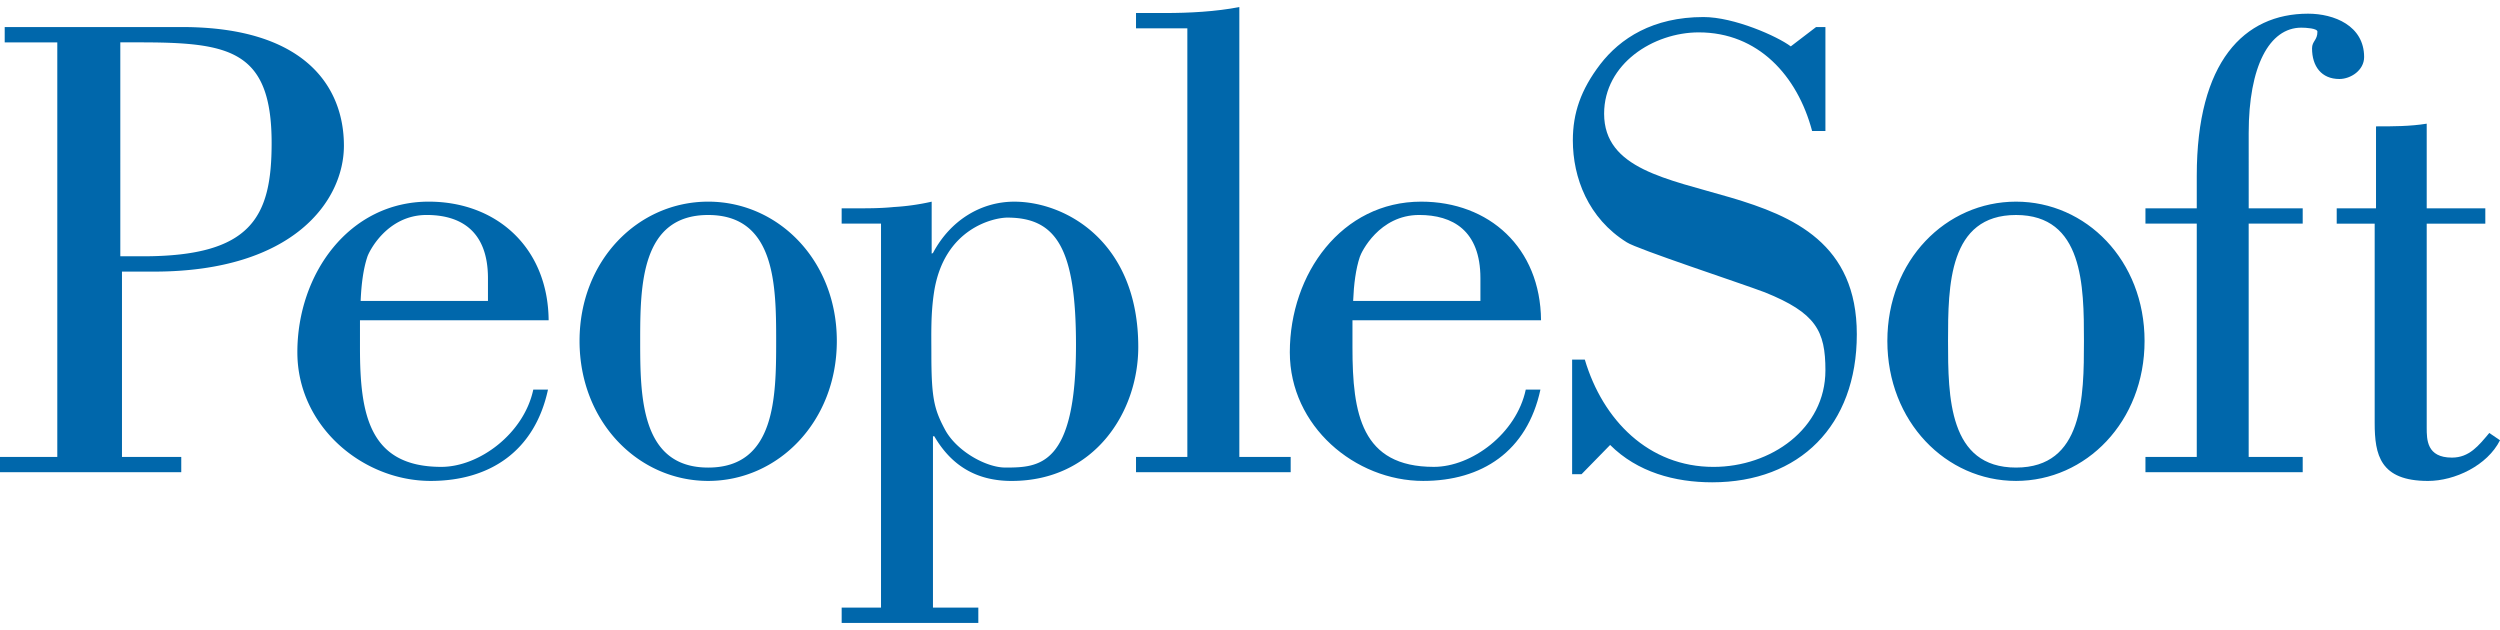 <svg height="630" viewBox="0 0 121.746 29.992" width="2500" xmlns="http://www.w3.org/2000/svg"><g fill="#0067ab"><path d="M5.859 12.137h1.103c5.293 0 6.266-1.915 6.266-5.518 0-4.545-2.076-4.9-6.459-4.9h-.91zM.229.973H8.86c6.005 0 7.888 2.922 7.888 5.778 0 2.662-2.435 6.132-9.252 6.132H5.94v9.026h2.887v.741H0v-.741h2.79V1.72H.229zM23.763 14.312v-1.105c0-2.336-1.364-3.082-2.986-3.082-1.948 0-2.824 1.817-2.889 2.043-.195.585-.292 1.333-.325 2.143h6.2zm2.923 4.318c-.65 3.015-2.858 4.446-5.714 4.446-3.311 0-6.491-2.662-6.491-6.264 0-3.832 2.531-7.336 6.395-7.336 3.311 0 5.811 2.24 5.842 5.775H17.53v1.333c0 3.213.424 5.808 3.961 5.808 1.85 0 4.024-1.623 4.479-3.762zM31.176 16.261c0 2.726.034 6.165 3.312 6.165s3.31-3.439 3.31-6.165c0-2.695-.031-6.135-3.31-6.135s-3.312 3.439-3.312 6.135zm9.576 0c0 3.928-2.857 6.815-6.264 6.815-3.41 0-6.265-2.888-6.265-6.815 0-3.929 2.854-6.785 6.265-6.785 3.408 0 6.264 2.856 6.264 6.785zM45.356 16.875c0 2.145.13 2.694.646 3.669.555 1.07 2.013 1.881 2.956 1.881 1.654 0 3.441-.066 3.441-5.97 0-4.674-.94-6.202-3.344-6.202-.619 0-3.085.488-3.569 3.635-.164 1.073-.13 2.047-.13 2.987zm-2.453-6.331h-1.916v-.743h.683c.616 0 1.233 0 1.85-.063a11.215 11.215 0 0 0 1.851-.261v2.531l.063-.031c.845-1.593 2.339-2.5 3.96-2.5 2.5 0 6.038 1.948 6.038 7.076 0 3.179-2.141 6.524-6.167 6.524-1.752 0-2.953-.779-3.766-2.175h-.065v8.342h2.209v.748h-6.655v-.748h1.916v-18.7z"/><path d="M55.322 22.65v-.741h2.5V1.037h-2.5V.29h1.398c1.199 0 2.467-.066 3.634-.29v21.909h2.5v.741zM72.094 14.312v-1.105c0-2.336-1.363-3.082-2.982-3.082-1.95 0-2.823 1.817-2.892 2.045-.195.583-.291 1.331-.324 2.141h6.198zm2.922 4.318c-.648 3.015-2.858 4.446-5.71 4.446-3.312 0-6.494-2.662-6.494-6.264 0-3.832 2.534-7.336 6.396-7.336 3.309 0 5.808 2.24 5.838 5.775h-9.183v1.333c0 3.213.426 5.808 3.963 5.808 1.849 0 4.023-1.623 4.476-3.762zM77.018 22.75h-.458v-5.583h.618c.876 2.955 3.117 5.226 6.265 5.226 2.789 0 5.452-1.848 5.452-4.704 0-1.916-.456-2.793-2.954-3.799-1.197-.453-6.23-2.107-6.717-2.432-1.882-1.171-2.629-3.148-2.629-4.967 0-1.331.39-2.466 1.331-3.7.975-1.267 2.565-2.305 5.031-2.305 1.494 0 3.605.94 4.251 1.429l1.231-.941h.456v5.062h-.648c-.714-2.692-2.627-4.803-5.519-4.803-2.208 0-4.61 1.525-4.61 3.96 0 5.386 12.306 1.914 12.306 10.743 0 4.446-2.793 7.208-7.044 7.208-1.818 0-3.639-.492-4.969-1.819zM94.866 16.261c0 2.726.031 6.165 3.312 6.165 3.276 0 3.307-3.439 3.307-6.165 0-2.695-.03-6.135-3.307-6.135-3.281-.001-3.312 3.439-3.312 6.135zm9.571 0c0 3.928-2.852 6.815-6.26 6.815s-6.266-2.888-6.266-6.815c0-3.929 2.857-6.785 6.266-6.785s6.26 2.856 6.26 6.785zM112.138 9.801v.745h-2.631v11.363h2.631v.741h-7.658v-.741h2.499V10.546h-2.499v-.745h2.499v-1.59c0-5.551 2.304-7.889 5.42-7.889 1.265 0 2.73.583 2.73 2.112 0 .646-.654 1.069-1.206 1.069-.872 0-1.33-.618-1.33-1.492 0-.358.262-.391.262-.813 0-.162-.555-.195-.785-.195-1.555 0-2.562 1.882-2.562 5.13V9.8h2.63z"/><path d="M113.794 9.801h1.914V5.81c.843 0 1.656 0 2.469-.131v4.123h2.854v.745h-2.854v9.933c0 .584 0 1.461 1.229 1.461.848 0 1.301-.585 1.819-1.2l.521.355c-.619 1.233-2.206 1.981-3.505 1.981-2.337 0-2.598-1.269-2.598-2.825v-9.705h-1.849z"/></g></svg>
